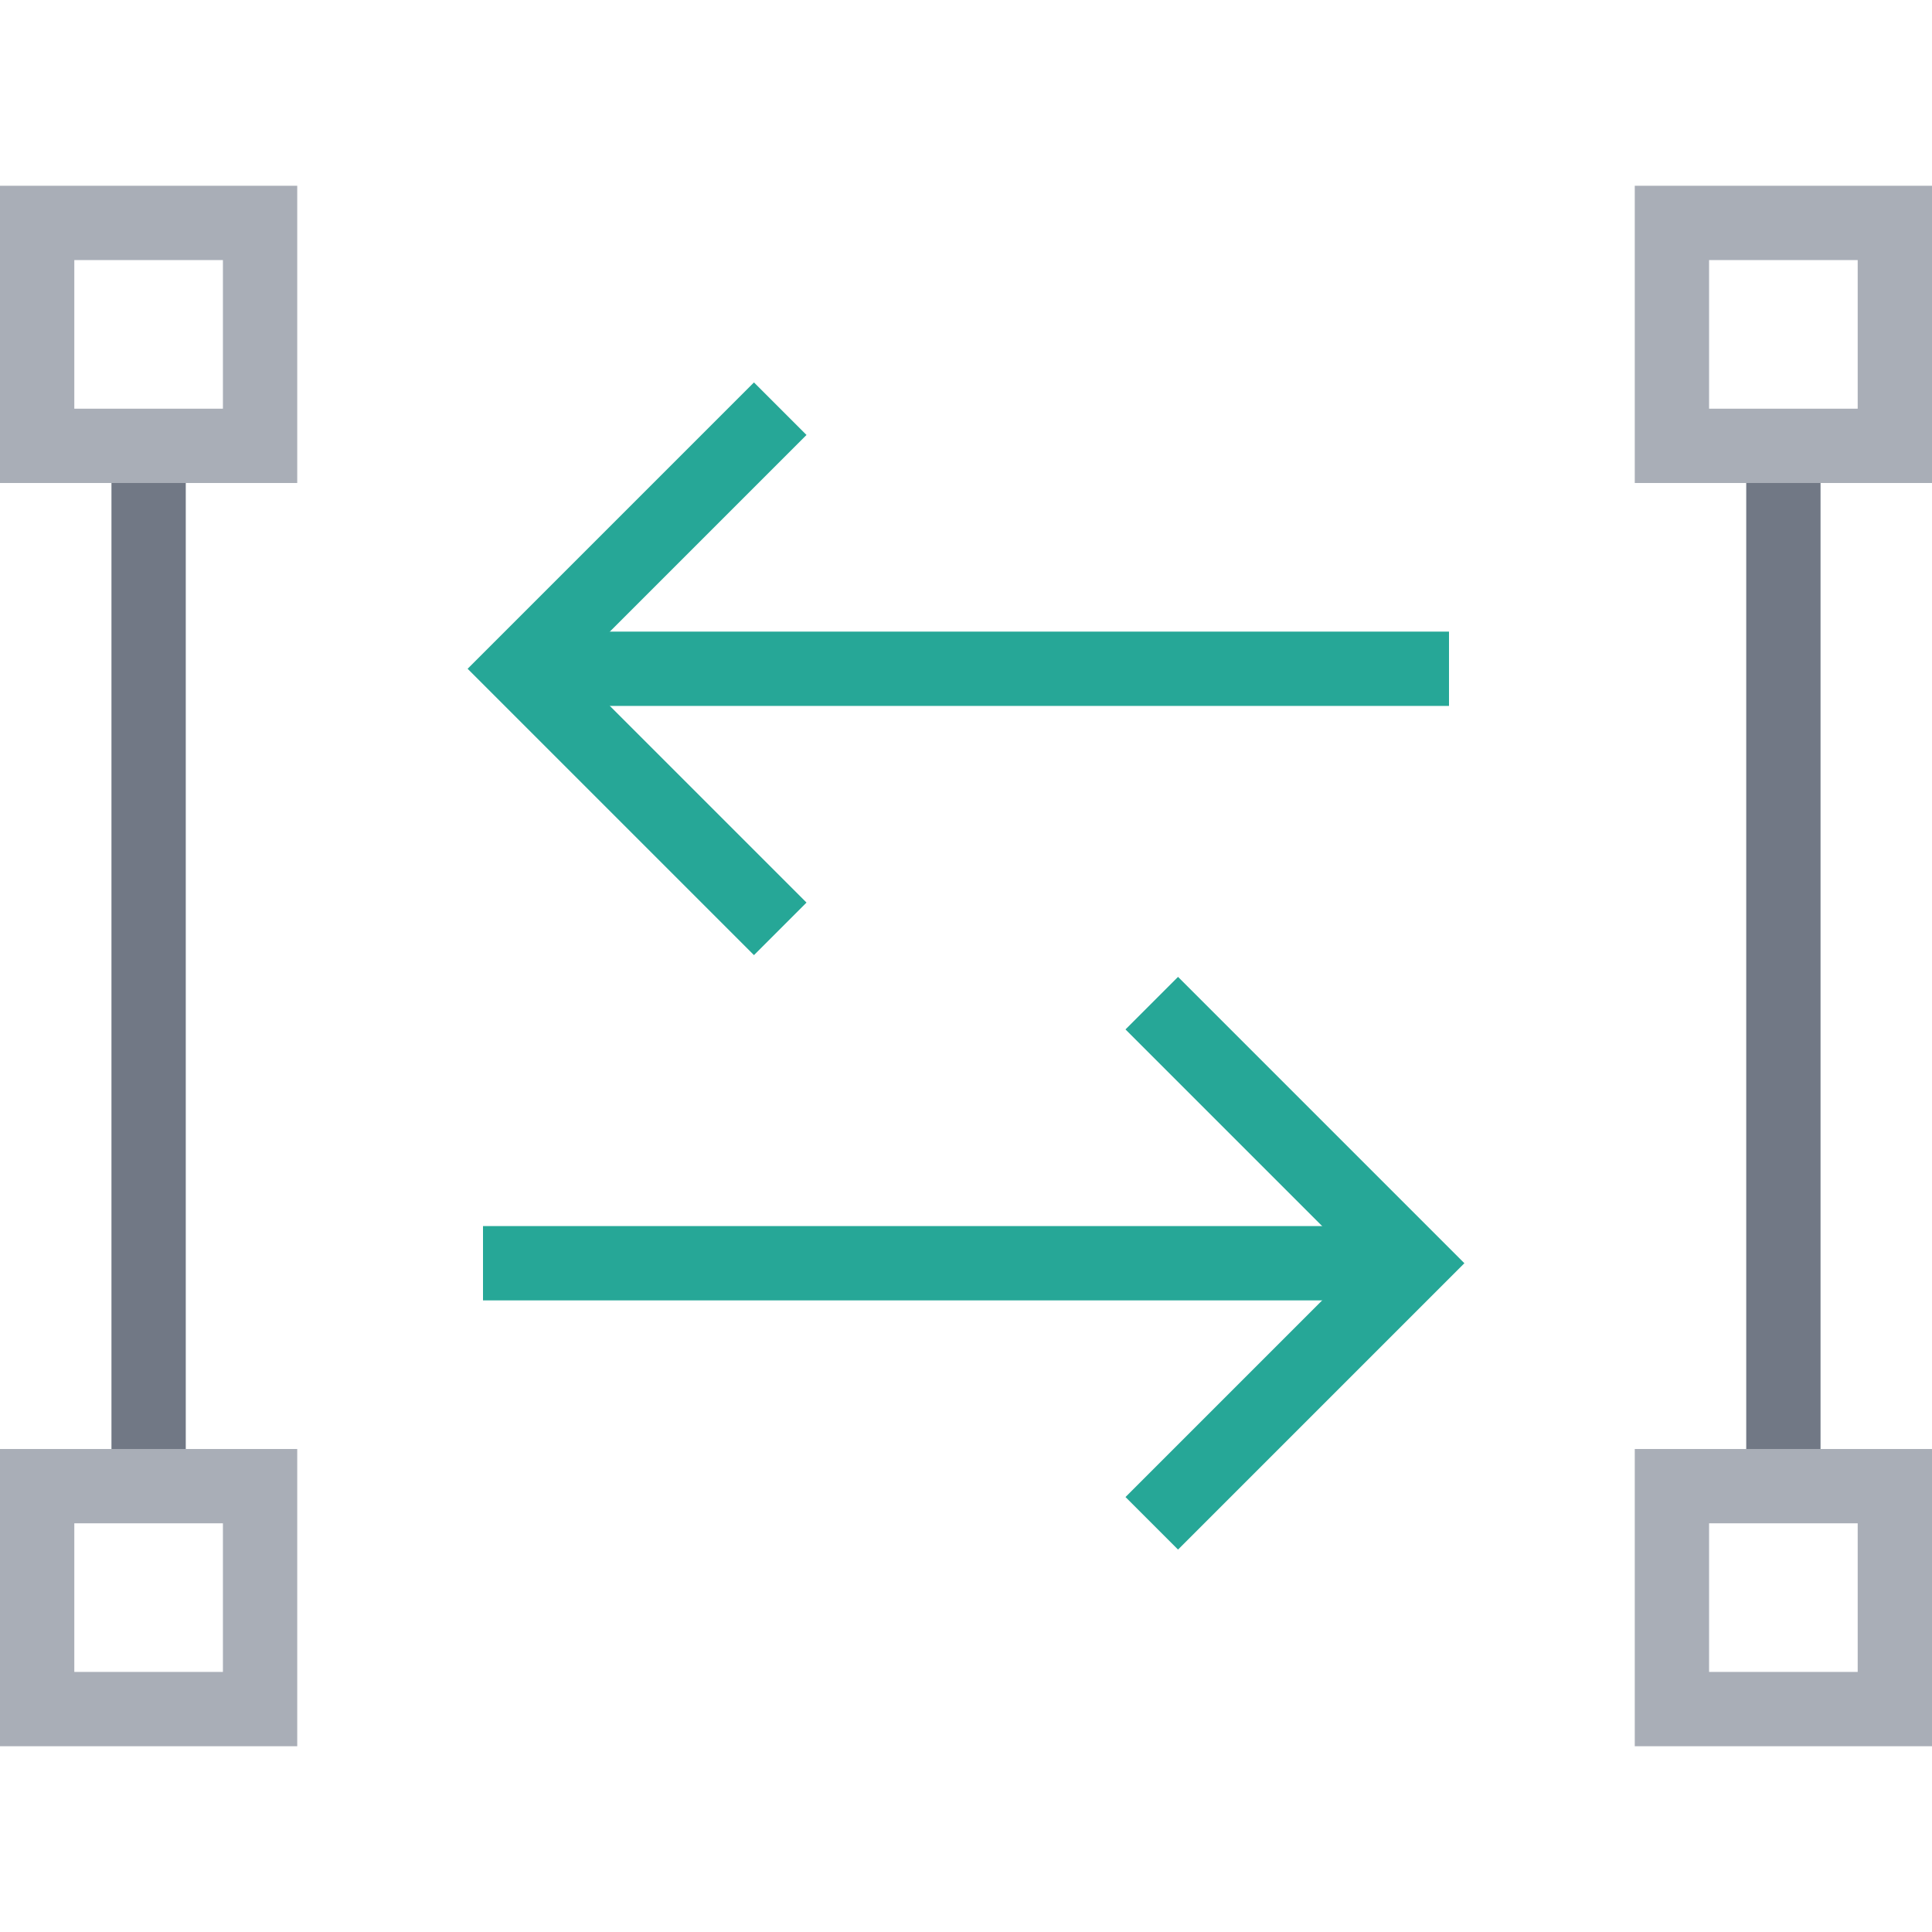 <svg width="52" height="52" viewBox="0 0 52 52" fill="none" xmlns="http://www.w3.org/2000/svg">
<line x1="15" y1="18" x2="39" y2="18" stroke="#26A797" stroke-width="2"/>
<line x1="37" y1="34" x2="13" y2="34" stroke="#26A797" stroke-width="2"/>
<path d="M21 11L14 18L21 25" stroke="#26A797" stroke-width="2"/>
<path d="M31 41L38 34L31 27" stroke="#26A797" stroke-width="2"/>
<rect x="5" y="13" width="26" height="2" transform="rotate(90 5 13)" fill="#717885"/>
<rect x="1" y="6" width="6" height="6" stroke="#A9AEB7" stroke-width="2"/>
<rect x="1" y="40" width="6" height="6" stroke="#A9AEB7" stroke-width="2"/>
<rect x="49" y="13" width="26" height="2" transform="rotate(90 49 13)" fill="#717885"/>
<rect x="45" y="6" width="6" height="6" stroke="#A9AEB7" stroke-width="2"/>
<rect x="45" y="40" width="6" height="6" stroke="#A9AEB7" stroke-width="2"/>
</svg>
